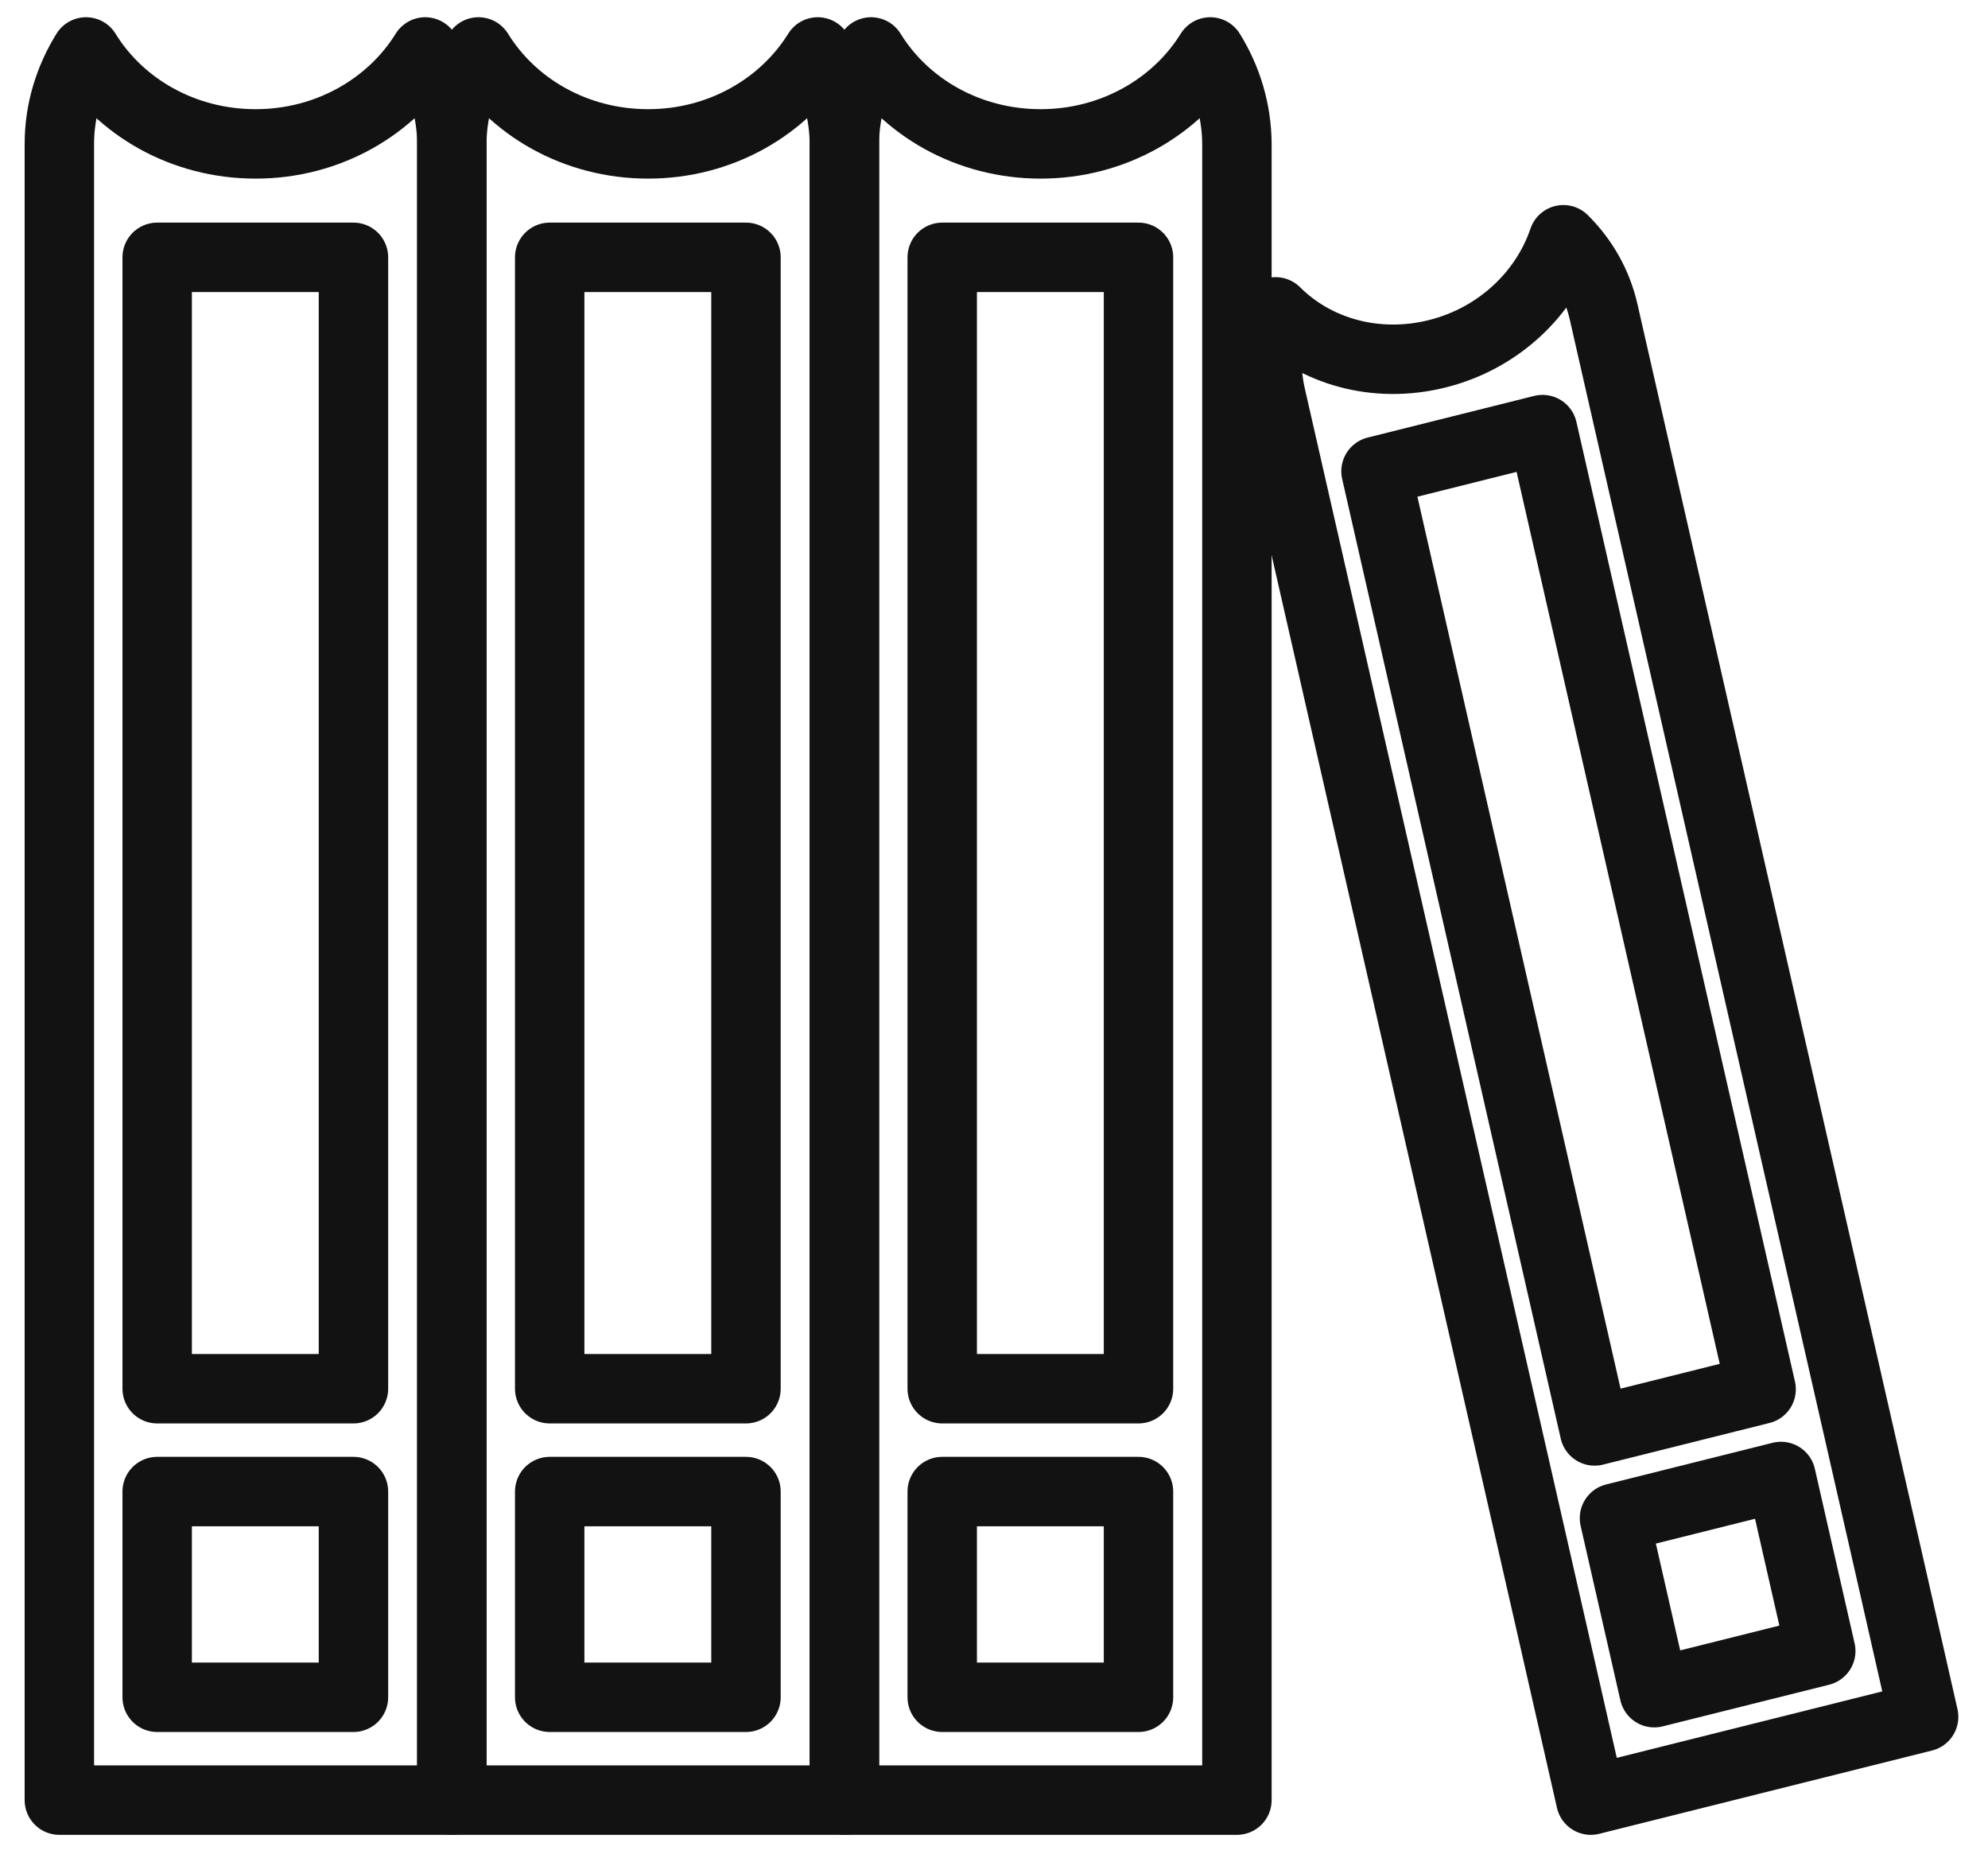 <svg width="63" height="59" viewBox="0 0 63 59" fill="none" xmlns="http://www.w3.org/2000/svg">
<path d="M13.475 1.646C12.402 3.381 10.399 4.559 8.101 4.559C5.802 4.559 3.799 3.39 2.726 1.646C2.194 2.504 1.881 3.496 1.881 4.559V30.796V51.206V57.033H14.32V51.206V30.796V4.55C14.312 3.496 14.008 2.504 13.475 1.646Z" stroke="#121212" stroke-width="2.2" stroke-miterlimit="10" stroke-linecap="round" stroke-linejoin="round"/>
<path d="M11.201 8.153H4.981V43.998H11.201V8.153Z" stroke="#121212" stroke-width="2.2" stroke-miterlimit="10" stroke-linecap="round" stroke-linejoin="round"/>
<path d="M11.201 47.257H4.981V53.774H11.201V47.257Z" stroke="#121212" stroke-width="2.2" stroke-miterlimit="10" stroke-linecap="round" stroke-linejoin="round"/>
<path d="M25.914 1.646C24.84 3.381 22.838 4.559 20.539 4.559C18.241 4.559 16.238 3.39 15.164 1.646C14.632 2.504 14.319 3.496 14.319 4.559V30.796V51.206V57.033H26.759V51.206V30.796V4.55C26.75 3.496 26.446 2.504 25.914 1.646Z" stroke="#121212" stroke-width="2.2" stroke-miterlimit="10" stroke-linecap="round" stroke-linejoin="round"/>
<path d="M23.64 8.153H17.42V43.998H23.64V8.153Z" stroke="#121212" stroke-width="2.2" stroke-miterlimit="10" stroke-linecap="round" stroke-linejoin="round"/>
<path d="M23.64 47.257H17.42V53.774H23.64V47.257Z" stroke="#121212" stroke-width="2.2" stroke-miterlimit="10" stroke-linecap="round" stroke-linejoin="round"/>
<path d="M38.353 1.646C37.28 3.381 35.277 4.559 32.978 4.559C30.68 4.559 28.677 3.39 27.604 1.646C27.072 2.504 26.759 3.496 26.759 4.559V30.796V51.206V57.033H39.198V51.206V30.796V4.55C39.19 3.496 38.886 2.504 38.353 1.646Z" stroke="#121212" stroke-width="2.2" stroke-miterlimit="10" stroke-linecap="round" stroke-linejoin="round"/>
<path d="M36.079 8.153H29.859V43.998H36.079V8.153Z" stroke="#121212" stroke-width="2.2" stroke-miterlimit="10" stroke-linecap="round" stroke-linejoin="round"/>
<path d="M36.079 47.257H29.859V53.774H36.079V47.257Z" stroke="#121212" stroke-width="2.2" stroke-miterlimit="10" stroke-linecap="round" stroke-linejoin="round"/>
<path d="M49.543 7.596C48.968 9.296 47.498 10.722 45.545 11.209C43.593 11.696 41.675 11.129 40.424 9.881C40.137 10.722 40.069 11.625 40.272 12.528L45.343 34.781L49.289 52.092L50.413 57.033L60.96 54.394L59.836 49.444L55.889 32.133L50.819 9.881C50.616 8.986 50.16 8.207 49.543 7.596Z" stroke="#121212" stroke-width="2.2" stroke-miterlimit="10" stroke-linecap="round" stroke-linejoin="round"/>
<path d="M48.884 13.611L43.606 14.931L50.533 45.336L55.81 44.016L48.884 13.611Z" stroke="#121212" stroke-width="2.2" stroke-miterlimit="10" stroke-linecap="round" stroke-linejoin="round"/>
<path d="M56.44 46.779L51.163 48.099L52.423 53.629L57.7 52.309L56.44 46.779Z" stroke="#121212" stroke-width="2.2" stroke-miterlimit="10" stroke-linecap="round" stroke-linejoin="round"/>
</svg>
